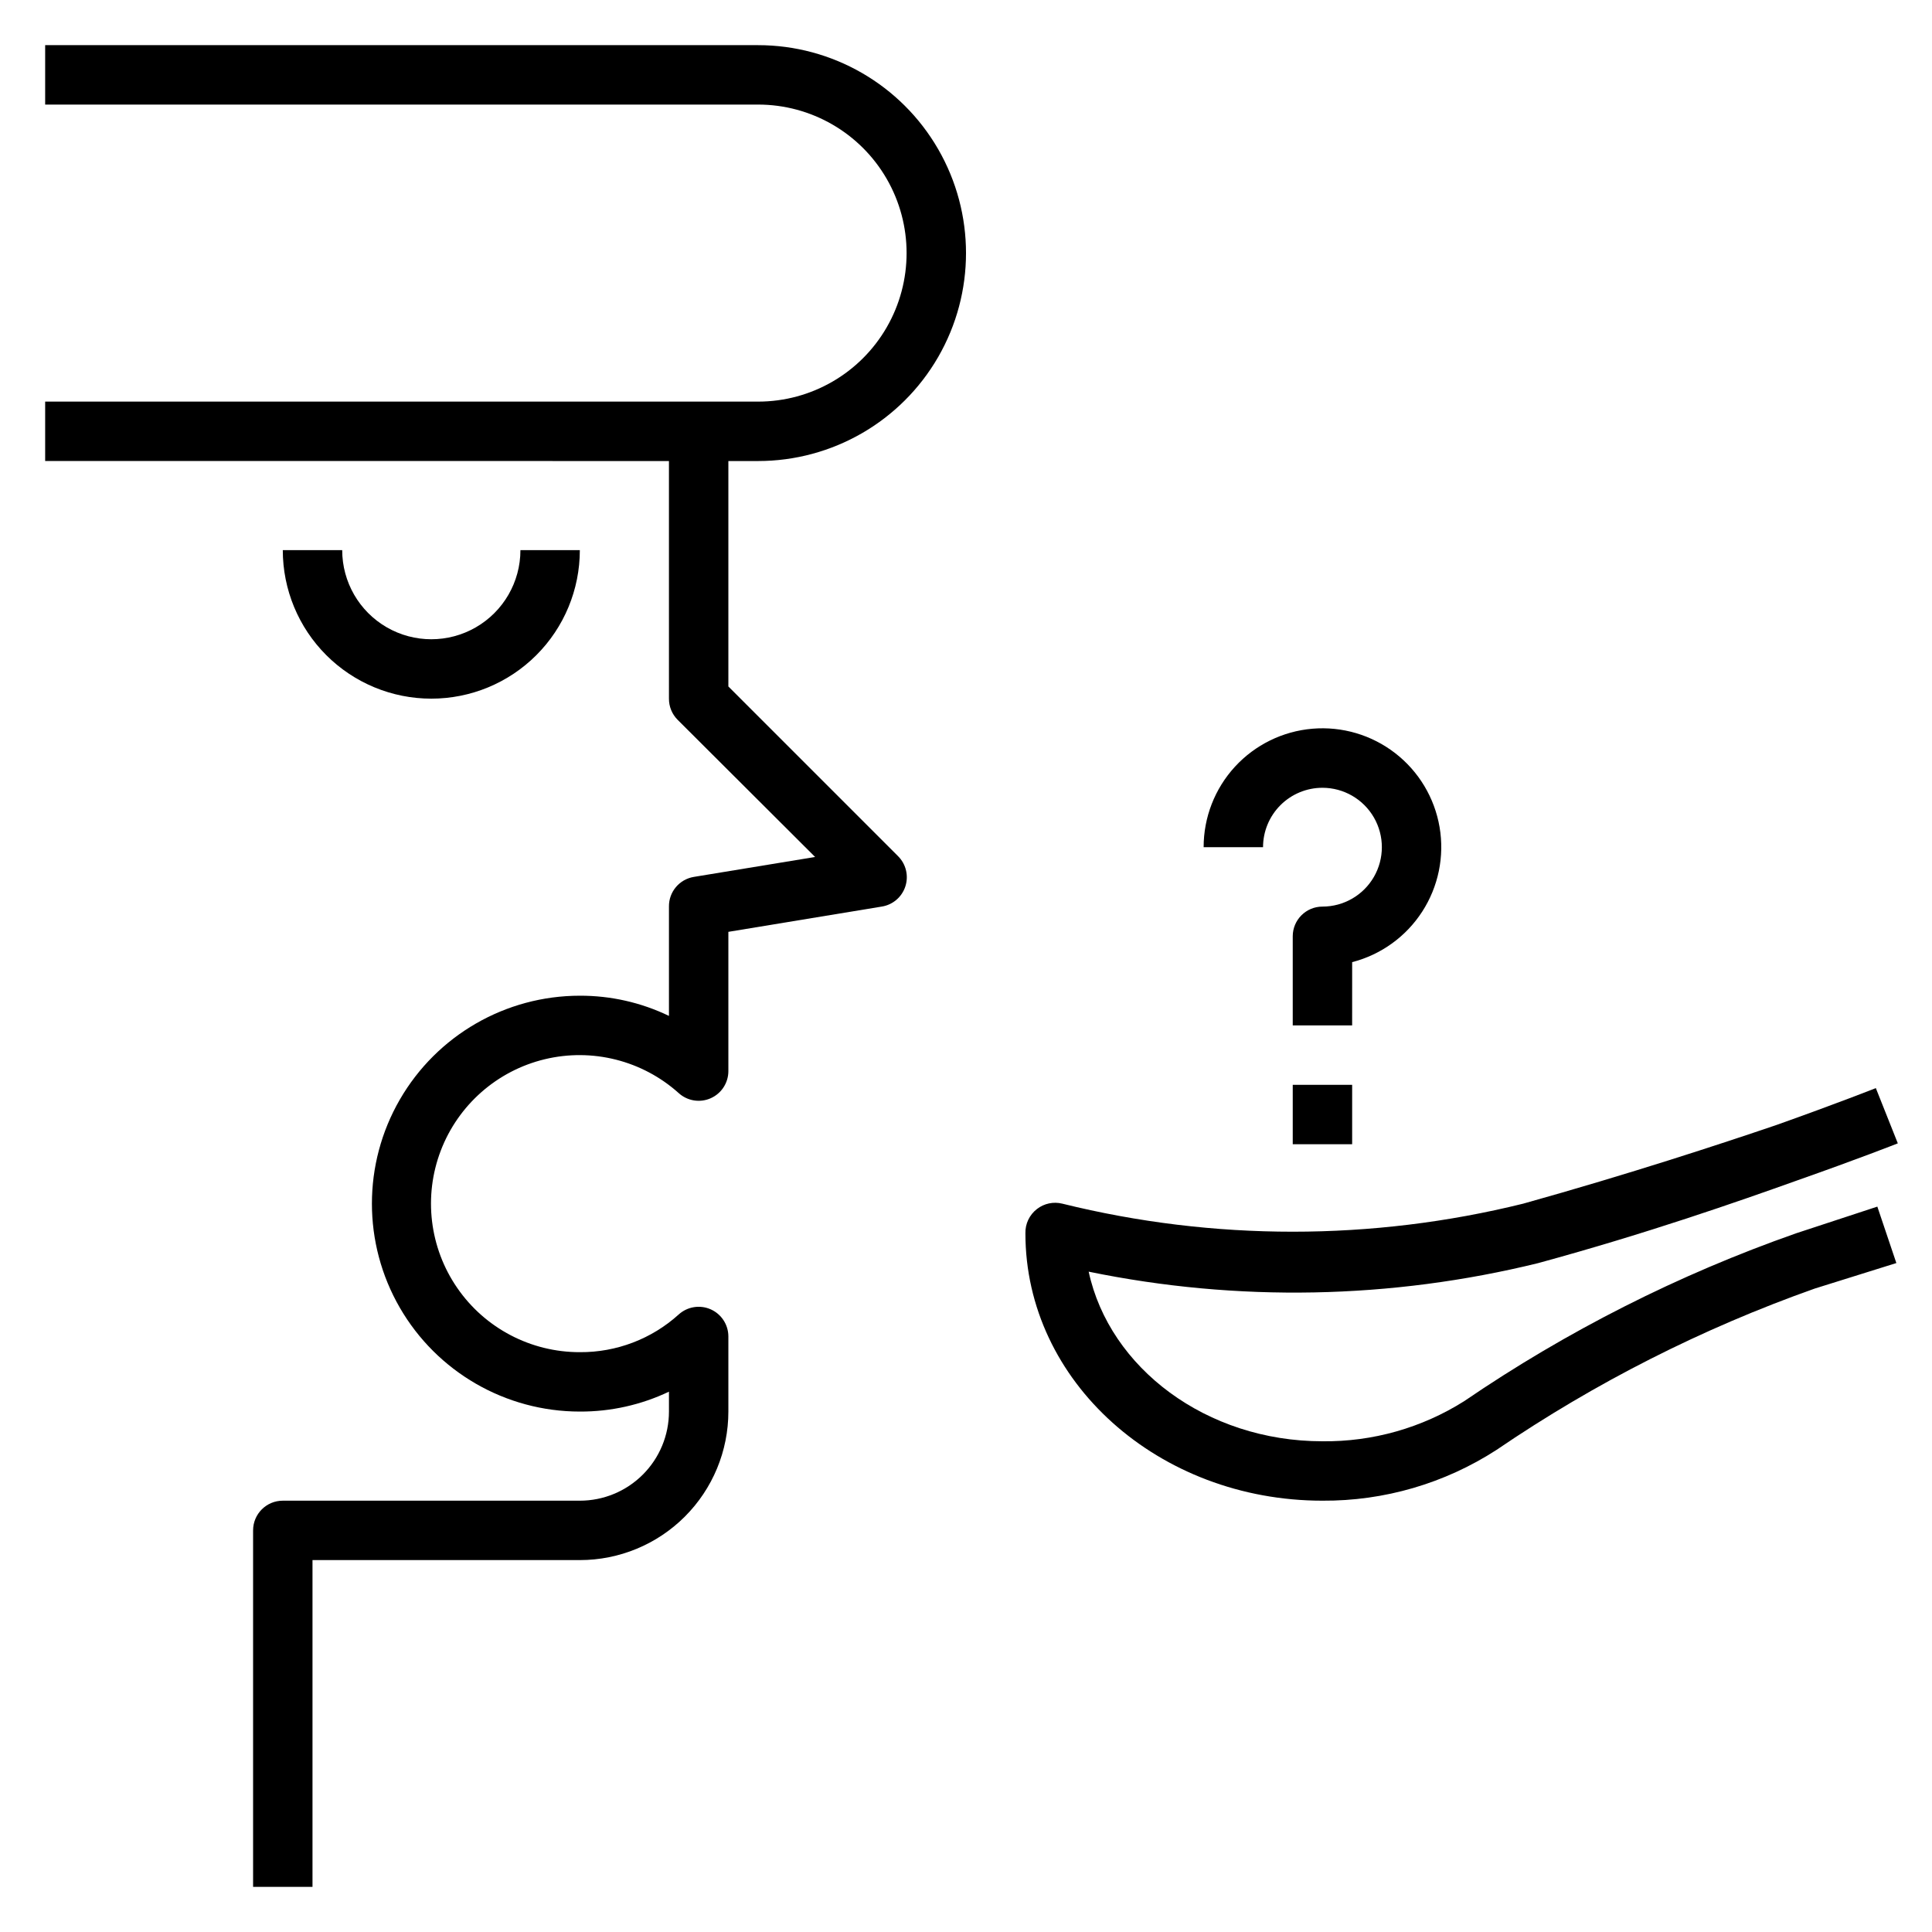 <?xml version="1.0" encoding="UTF-8"?>
<!-- Uploaded to: ICON Repo, www.svgrepo.com, Generator: ICON Repo Mixer Tools -->
<svg fill="#000000" width="800px" height="800px" version="1.1" viewBox="144 144 512 512" xmlns="http://www.w3.org/2000/svg">
 <g>
  <path d="m258.3 329.15c10.441 0 20.453-4.144 27.832-11.527 7.383-7.379 11.531-17.391 11.531-27.832h-15.746c0 8.438-4.5 16.234-11.809 20.453-7.305 4.219-16.309 4.219-23.617 0-7.305-4.219-11.805-12.016-11.805-20.453h-15.746c0 10.441 4.148 20.453 11.527 27.832 7.383 7.383 17.395 11.527 27.832 11.527z"/>
  <path d="m321.28 329.15c-0.012 2.094 0.809 4.106 2.285 5.59l36.449 36.367-32.121 5.277c-3.852 0.625-6.664 3.973-6.613 7.871v28.969c-7.363-3.547-15.438-5.379-23.613-5.352-19.688 0-37.879 10.504-47.723 27.551-9.844 17.051-9.844 38.055 0 55.105 9.844 17.047 28.035 27.551 47.723 27.551 8.168 0.035 16.238-1.766 23.613-5.273v5.273c0 6.266-2.488 12.27-6.918 16.699-4.426 4.43-10.434 6.918-16.695 6.918h-78.723c-4.348 0-7.871 3.523-7.871 7.871v94.465h15.742v-86.594h70.852c10.438 0 20.449-4.144 27.828-11.527 7.383-7.383 11.531-17.391 11.531-27.832v-19.914c-0.008-3.109-1.844-5.922-4.684-7.18s-6.156-0.73-8.465 1.352c-7.176 6.5-16.531 10.066-26.211 10-12.969 0.027-25.117-6.332-32.48-17.004-7.367-10.672-9.004-24.285-4.379-36.398 4.629-12.113 14.922-21.172 27.527-24.219 12.602-3.043 25.898 0.312 35.543 8.977 2.309 2.082 5.625 2.613 8.465 1.352 2.84-1.258 4.676-4.07 4.684-7.176v-36.922l40.617-6.691c2.941-0.453 5.375-2.527 6.289-5.356 0.918-2.832 0.16-5.938-1.957-8.027l-44.949-44.949v-59.746h7.871c19.688 0 37.879-10.504 47.723-27.555 9.844-17.047 9.844-38.055 0-55.102-9.844-17.051-28.035-27.555-47.723-27.555h-188.93v15.746h188.93c14.062 0 27.055 7.5 34.086 19.68 7.031 12.176 7.031 27.18 0 39.359s-20.023 19.68-34.086 19.68h-188.93v15.742l165.31 0.004z"/>
  <path d="m494.46 352.77c5.625 0 10.824 3 13.637 7.871 2.812 4.871 2.812 10.875 0 15.746-2.812 4.871-8.012 7.871-13.637 7.871-4.348 0-7.871 3.523-7.871 7.871v23.617h15.742l0.004-16.766c7.641-1.977 14.266-6.746 18.555-13.375 4.293-6.625 5.938-14.621 4.613-22.402-1.324-7.781-5.527-14.781-11.77-19.613-6.242-4.832-14.07-7.141-21.938-6.473-7.863 0.668-15.191 4.266-20.531 10.078-5.336 5.816-8.297 13.426-8.289 21.32h15.742c0-4.176 1.66-8.18 4.609-11.133 2.953-2.953 6.961-4.613 11.133-4.613z"/>
  <path d="m486.59 431.49h15.742v15.742h-15.742z"/>
  <path d="m551.69 478.72c28.891-7.871 53.137-16.375 68.328-21.805 16.766-5.902 26.527-9.762 26.922-9.918l-5.824-14.641s-9.918 3.938-26.293 9.762c-15.035 5.113-38.965 12.984-67.148 20.859-40.117 9.918-82.051 9.918-122.17 0-2.328-0.574-4.793-0.051-6.691 1.414-1.996 1.539-3.141 3.938-3.07 6.457 0 39.359 35.344 70.848 78.719 70.848 16.363 0.105 32.395-4.574 46.133-13.461 26.148-17.812 54.484-32.18 84.309-42.746l21.648-6.769-5.039-14.957-21.57 7.086c-31.121 10.93-60.684 25.879-87.93 44.477-11.23 7.086-24.27 10.777-37.551 10.625-30.781 0-56.441-19.445-61.953-44.949h0.004c39.402 8.102 80.117 7.324 119.18-2.281z"/>
 </g>
</svg>